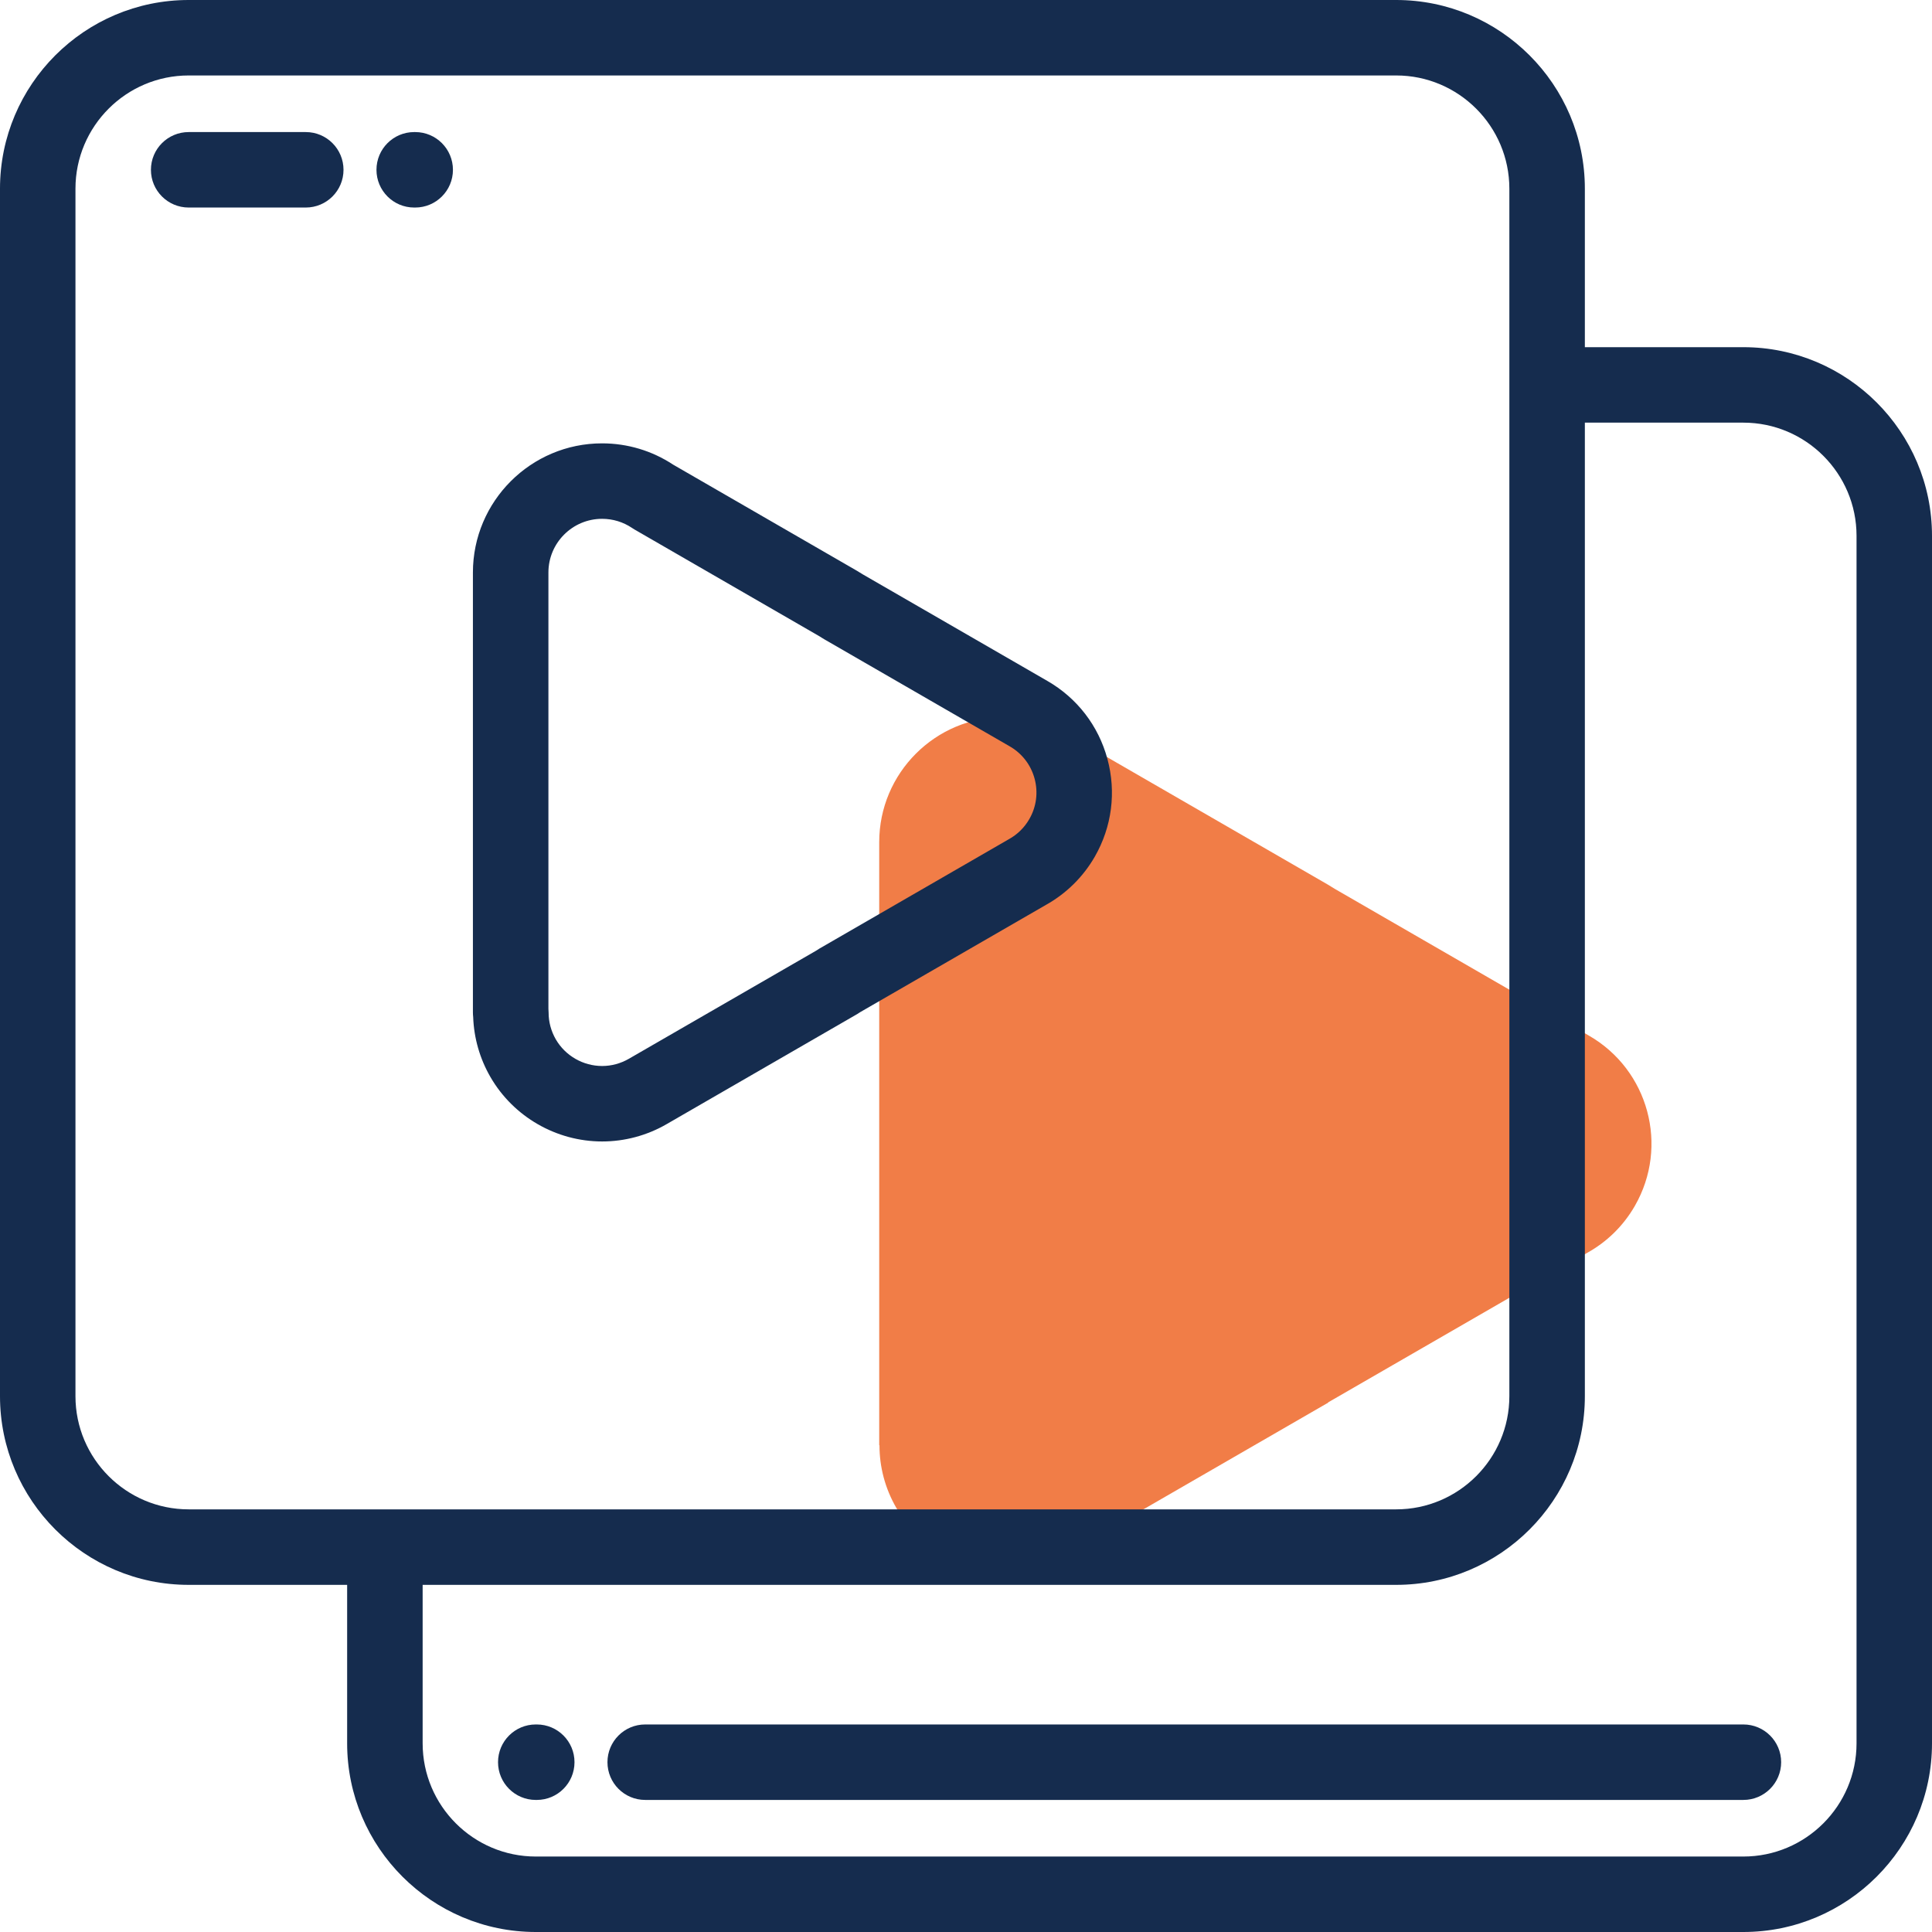 <svg width="50" height="50" viewBox="0 0 50 50" fill="none" xmlns="http://www.w3.org/2000/svg">
<path d="M34.374 22.899L27.807 19.107C27.29 18.758 26.667 18.555 25.996 18.555C24.205 18.555 22.754 20.006 22.754 21.796V29.6V37.403H22.761C22.76 37.954 22.901 38.513 23.197 39.024C24.092 40.569 26.071 41.097 27.617 40.202L34.374 36.3L34.371 36.294L41.081 32.421C41.577 32.145 42.007 31.736 42.31 31.208C43.199 29.662 42.666 27.689 41.12 26.801L34.541 23.002C34.486 22.967 34.431 22.932 34.374 22.899Z" fill="#F17D47"/>
<path d="M45.117 8.985H41.016V4.883C41.016 2.19 38.825 0 36.133 0H4.883C2.19 0 0 2.19 0 4.883V36.133C0 38.825 2.19 41.016 4.883 41.016H8.984V45.117C8.984 47.81 11.175 50 13.867 50H45.117C47.809 50 50 47.81 50 45.117V13.867C50 11.175 47.81 8.985 45.117 8.985ZM1.953 36.133V4.883C1.953 3.267 3.267 1.953 4.883 1.953H36.133C37.748 1.953 39.062 3.267 39.062 4.883V36.133C39.062 37.748 37.748 39.062 36.133 39.062H4.883C3.267 39.062 1.953 37.748 1.953 36.133ZM48.047 45.117C48.047 46.733 46.733 48.047 45.117 48.047H13.867C12.252 48.047 10.938 46.733 10.938 45.117V41.016H36.133C38.825 41.016 41.016 38.825 41.016 36.133V10.938H45.117C46.733 10.938 48.047 12.252 48.047 13.867V45.117Z" fill="#152C4E"/>
<path d="M13.892 44.629H13.865C13.326 44.629 12.889 45.066 12.889 45.605C12.889 46.145 13.326 46.582 13.865 46.582H13.892C14.431 46.582 14.868 46.145 14.868 45.605C14.868 45.066 14.431 44.629 13.892 44.629Z" fill="#152C4E"/>
<path d="M45.119 44.629H16.697C16.158 44.629 15.721 45.066 15.721 45.605C15.721 46.145 16.158 46.582 16.697 46.582H45.119C45.658 46.582 46.096 46.145 46.096 45.605C46.096 45.066 45.658 44.629 45.119 44.629Z" fill="#152C4E"/>
<path d="M10.719 5.371H10.746C11.285 5.371 11.722 4.934 11.722 4.395C11.722 3.855 11.285 3.418 10.746 3.418H10.719C10.18 3.418 9.743 3.855 9.743 4.395C9.743 4.934 10.18 5.371 10.719 5.371Z" fill="#152C4E"/>
<path d="M7.914 3.418H4.883C4.343 3.418 3.906 3.855 3.906 4.395C3.906 4.934 4.343 5.371 4.883 5.371H7.913C8.453 5.371 8.89 4.934 8.89 4.395C8.89 3.855 8.453 3.418 7.914 3.418Z" fill="#152C4E"/>
<path d="M12.694 27.876C13.289 28.903 14.396 29.541 15.584 29.541C16.168 29.541 16.746 29.386 17.253 29.092L22.183 26.245C22.211 26.229 22.238 26.212 22.264 26.193L27.07 23.418C27.595 23.125 28.032 22.694 28.333 22.171C28.776 21.399 28.892 20.501 28.66 19.641C28.428 18.782 27.875 18.065 27.105 17.622L22.328 14.864C22.28 14.833 22.232 14.803 22.183 14.775L17.419 12.024C16.873 11.664 16.238 11.474 15.581 11.474C13.739 11.474 12.239 12.973 12.239 14.816V26.204C12.239 26.244 12.242 26.283 12.246 26.322C12.265 26.867 12.419 27.402 12.694 27.876ZM14.193 14.816C14.193 14.05 14.816 13.427 15.582 13.427C15.86 13.427 16.128 13.509 16.357 13.663C16.376 13.676 16.395 13.688 16.415 13.7L21.209 16.468C21.233 16.482 21.256 16.496 21.279 16.512C21.295 16.522 21.312 16.532 21.328 16.542L26.131 19.315C26.45 19.498 26.679 19.795 26.775 20.151C26.871 20.506 26.823 20.878 26.639 21.197C26.514 21.415 26.333 21.594 26.115 21.715C26.11 21.718 26.105 21.721 26.101 21.723L21.205 24.55C21.177 24.566 21.15 24.583 21.124 24.602L16.275 27.401C16.064 27.523 15.825 27.588 15.584 27.588C15.091 27.588 14.631 27.324 14.384 26.898C14.262 26.686 14.197 26.447 14.198 26.205C14.198 26.172 14.196 26.139 14.193 26.106L14.193 14.816Z" fill="#152C4E"/>
</svg>
